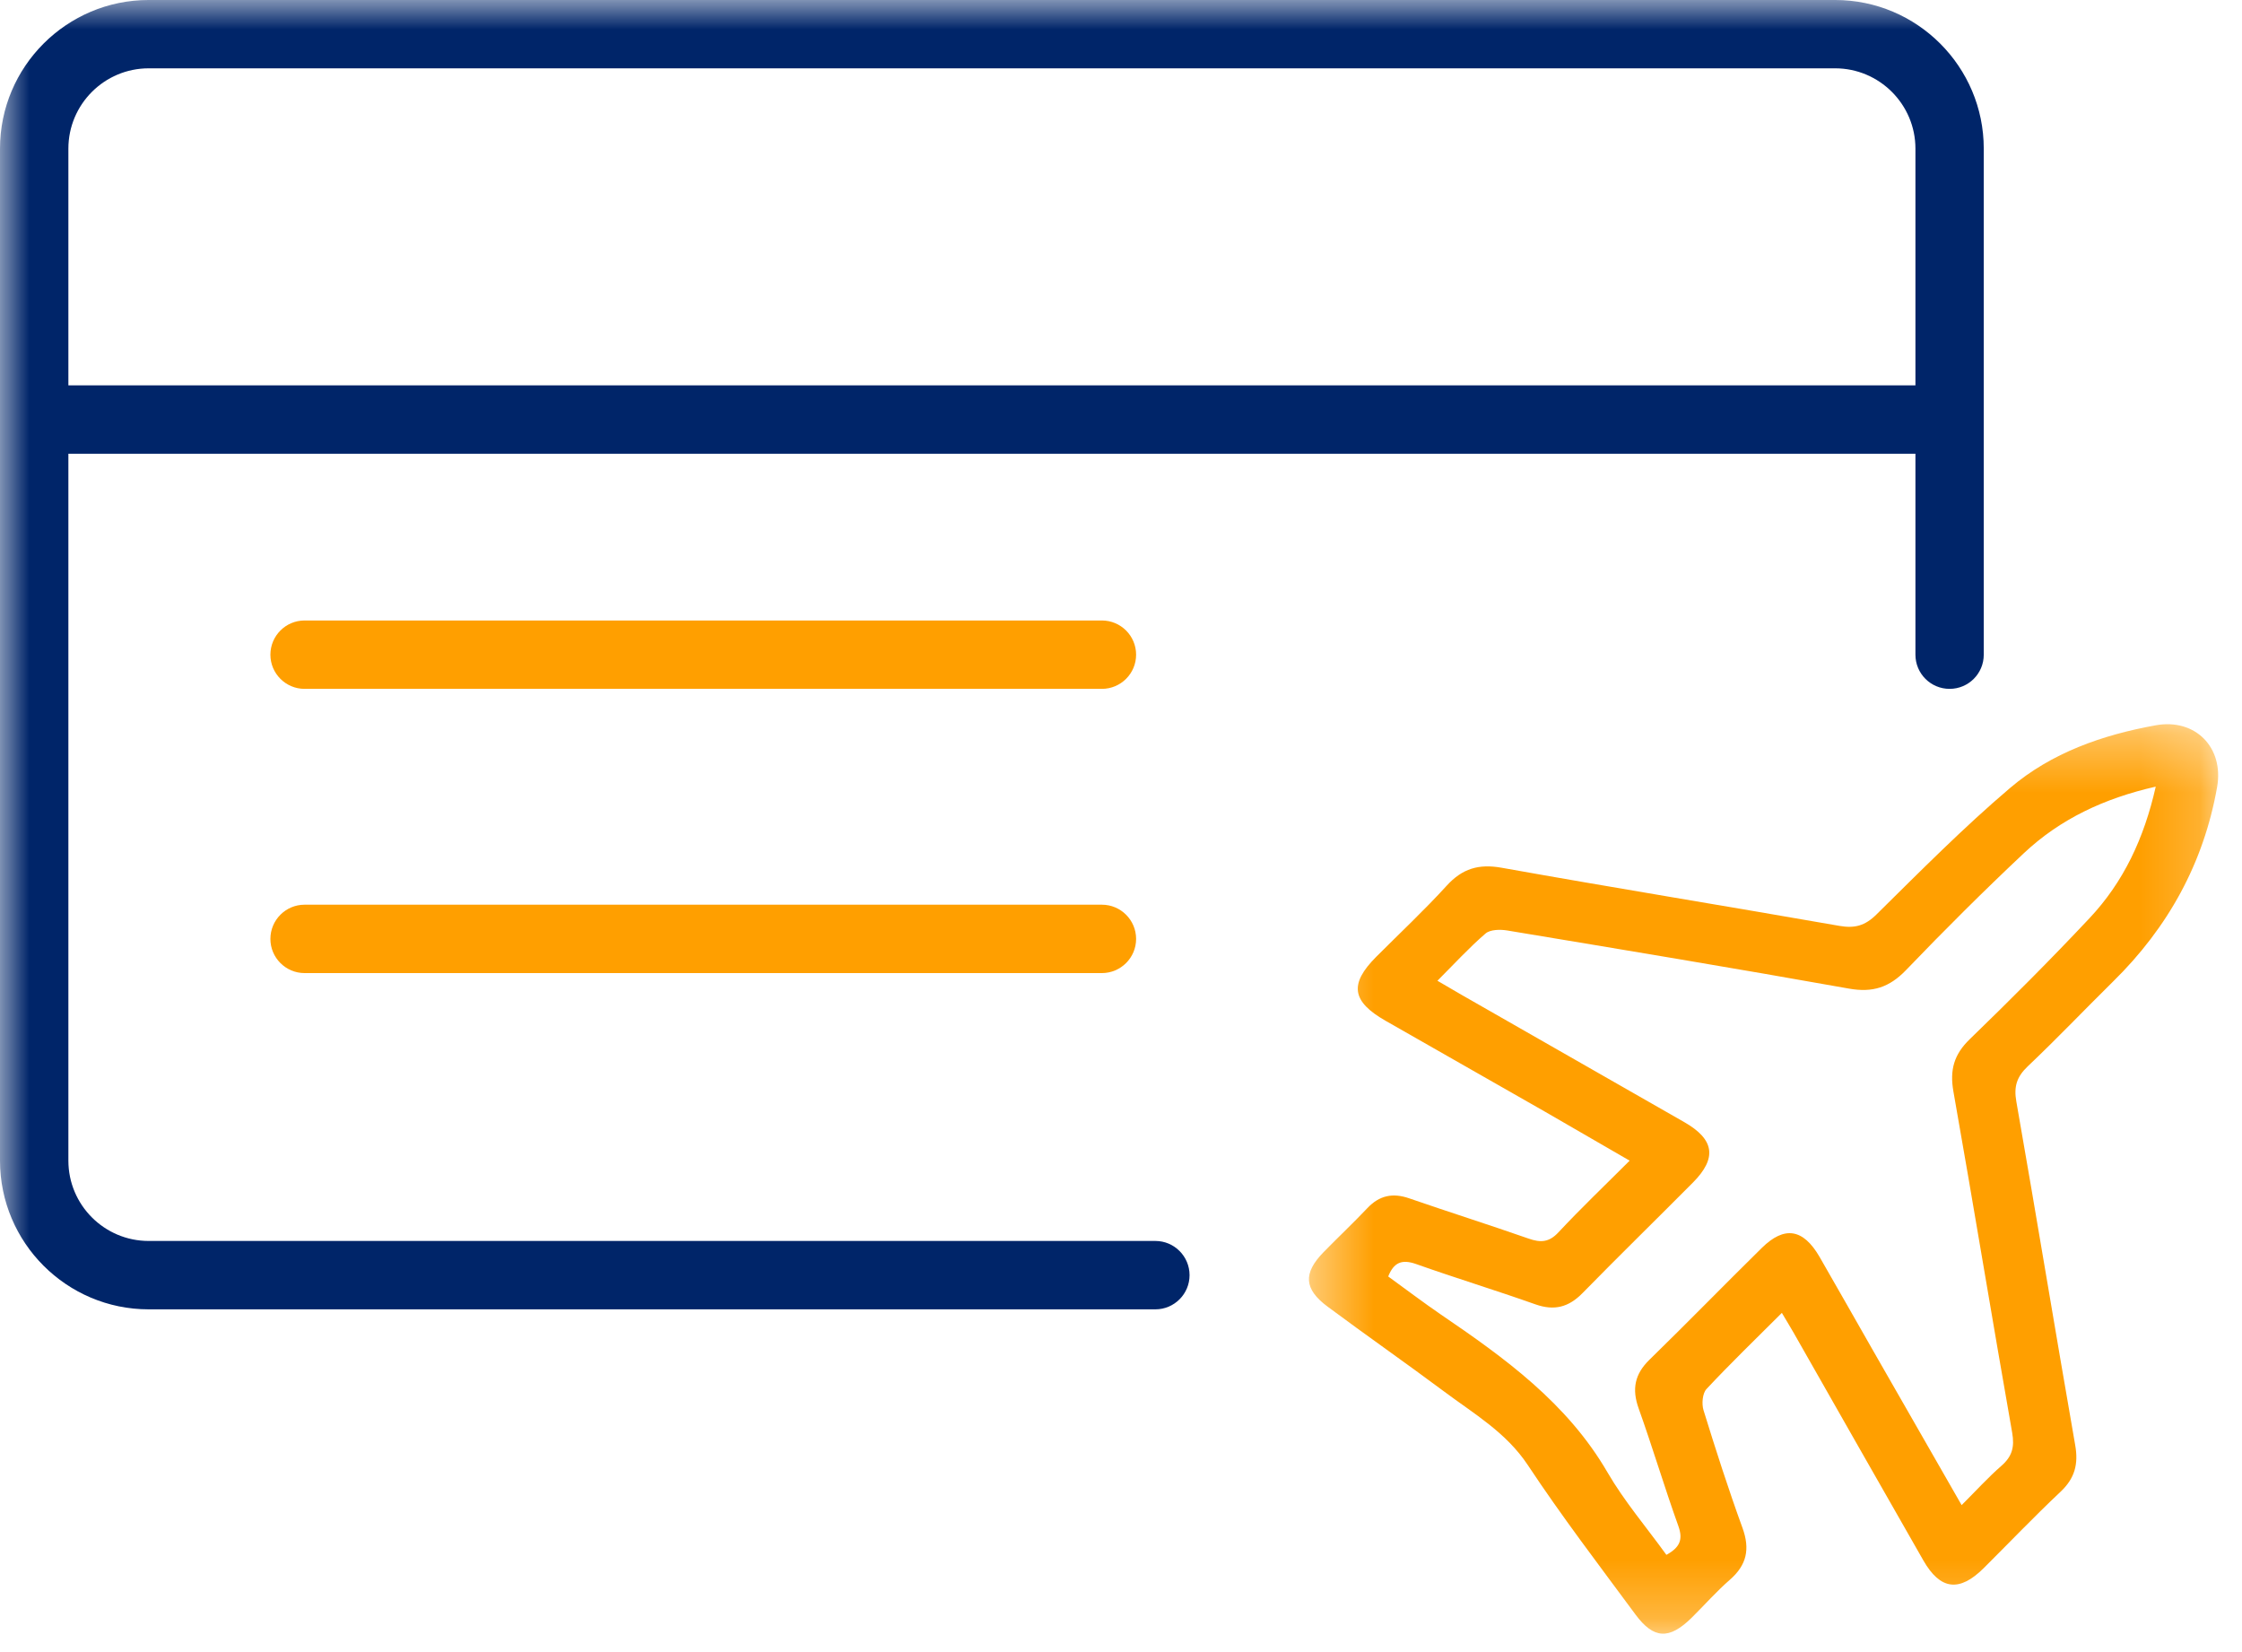 <?xml version="1.0" encoding="UTF-8"?>
<svg width="38px" height="28px" viewBox="0 0 38 28" version="1.1" xmlns="http://www.w3.org/2000/svg" xmlns:xlink="http://www.w3.org/1999/xlink">
    <title>AA7E44CA-B964-4569-A666-6C40F672A8BC</title>
    <defs>
        <polygon id="path-1" points="0.405 0.342 15.815 0.342 15.815 15.756 0.405 15.756"></polygon>
        <polygon id="path-3" points="0 27.688 37.596 27.688 37.596 0 0 0"></polygon>
    </defs>
    <g id="Page-1" stroke="none" stroke-width="1" fill="none" fill-rule="evenodd">
        <g id="12-api-vertical" transform="translate(-746, -2365)">
            <g id="icon-/-credit-non-air-miles" transform="translate(746, 2365)">
                <g transform="translate(0, 0)">
                    <g id="Group-3" transform="translate(21.78, 11.932)">
                        <mask id="mask-2" fill="white">
                            <use xlink:href="#path-1"></use>
                        </mask>
                        <g id="Clip-2"></g>
                        <path d="M14.758,1.4 C13.881,1.599 13.139,1.95 12.525,2.526 C11.841,3.169 11.175,3.833 10.524,4.511 C10.243,4.802 9.961,4.895 9.558,4.823 C7.631,4.479 5.699,4.159 3.767,3.838 C3.648,3.818 3.478,3.821 3.399,3.889 C3.119,4.13 2.869,4.404 2.583,4.69 C2.747,4.786 2.872,4.86 2.998,4.932 C4.254,5.65 5.511,6.367 6.767,7.086 C7.279,7.379 7.326,7.695 6.914,8.11 C6.292,8.736 5.66,9.353 5.042,9.984 C4.808,10.223 4.564,10.287 4.246,10.175 C3.575,9.937 2.892,9.729 2.221,9.491 C1.977,9.405 1.842,9.467 1.749,9.702 C2.053,9.922 2.341,10.141 2.639,10.345 C3.725,11.084 4.782,11.846 5.465,13.021 C5.751,13.513 6.127,13.953 6.464,14.42 C6.695,14.293 6.748,14.159 6.667,13.932 C6.43,13.272 6.23,12.599 5.994,11.939 C5.876,11.609 5.927,11.356 6.178,11.112 C6.819,10.487 7.443,9.846 8.08,9.219 C8.465,8.839 8.783,8.892 9.06,9.37 C9.359,9.889 9.654,10.41 9.951,10.93 C10.45,11.802 10.95,12.673 11.468,13.577 C11.709,13.337 11.913,13.111 12.141,12.912 C12.324,12.753 12.367,12.593 12.325,12.351 C11.985,10.423 11.669,8.49 11.328,6.563 C11.265,6.202 11.338,5.94 11.604,5.682 C12.295,5.013 12.976,4.332 13.635,3.63 C14.212,3.017 14.561,2.275 14.758,1.4 M8.421,10.319 C7.967,10.772 7.544,11.181 7.143,11.61 C7.075,11.684 7.06,11.861 7.093,11.968 C7.3,12.638 7.514,13.305 7.754,13.964 C7.884,14.323 7.826,14.592 7.54,14.842 C7.31,15.042 7.108,15.273 6.89,15.488 C6.513,15.858 6.25,15.85 5.94,15.431 C5.322,14.594 4.689,13.766 4.115,12.898 C3.747,12.344 3.203,12.03 2.7,11.654 C2.047,11.167 1.378,10.701 0.724,10.215 C0.319,9.915 0.305,9.647 0.653,9.29 C0.898,9.039 1.155,8.798 1.396,8.543 C1.6,8.328 1.825,8.281 2.103,8.377 C2.777,8.61 3.456,8.825 4.129,9.06 C4.333,9.132 4.476,9.124 4.635,8.953 C5.013,8.548 5.414,8.166 5.841,7.739 C5.343,7.451 4.879,7.181 4.413,6.913 C3.51,6.397 2.606,5.883 1.702,5.367 C1.13,5.04 1.087,4.745 1.543,4.287 C1.943,3.886 2.358,3.498 2.739,3.08 C3.004,2.789 3.282,2.705 3.673,2.775 C5.578,3.116 7.49,3.426 9.397,3.76 C9.656,3.805 9.831,3.758 10.024,3.567 C10.765,2.836 11.499,2.094 12.291,1.421 C12.992,0.825 13.855,0.523 14.759,0.36 C15.427,0.24 15.917,0.734 15.798,1.408 C15.57,2.698 14.966,3.789 14.034,4.704 C13.55,5.181 13.081,5.674 12.588,6.141 C12.403,6.317 12.35,6.483 12.395,6.736 C12.735,8.676 13.054,10.62 13.393,12.561 C13.45,12.884 13.385,13.124 13.144,13.351 C12.699,13.77 12.276,14.213 11.842,14.645 C11.43,15.055 11.106,15.016 10.819,14.514 C10.083,13.228 9.352,11.94 8.619,10.653 C8.564,10.557 8.506,10.463 8.421,10.319" id="Fill-1" fill="#FF9F00" mask="url(#mask-2)"></path>
                    </g>
                    <mask id="mask-4" fill="white">
                        <use xlink:href="#path-3"></use>
                    </mask>
                    <g id="Clip-5"></g>
                    <polygon id="Fill-4" fill="#002569" mask="url(#mask-4)" points="0.579 7.69 33.044 7.69 33.044 6.531 0.579 6.531"></polygon>
                    <path d="M18.676,11.675 L5.162,11.675 C4.843,11.675 4.583,11.415 4.583,11.096 C4.583,10.776 4.843,10.516 5.162,10.516 L18.676,10.516 C18.996,10.516 19.256,10.776 19.256,11.096 C19.256,11.415 18.996,11.675 18.676,11.675" id="Fill-6" fill="#FF9F00" mask="url(#mask-4)"></path>
                    <path d="M18.676,16.492 L5.162,16.492 C4.843,16.492 4.583,16.232 4.583,15.913 C4.583,15.593 4.843,15.333 5.162,15.333 L18.676,15.333 C18.996,15.333 19.256,15.593 19.256,15.913 C19.256,16.232 18.996,16.492 18.676,16.492" id="Fill-7" fill="#FF9F00" mask="url(#mask-4)"></path>
                    <path d="M19.583,22.191 L2.52,22.191 C1.13,22.191 0,21.061 0,19.671 L0,2.519 C0,1.13 1.13,-9.26829268e-05 2.52,-9.26829268e-05 L31.104,-9.26829268e-05 C32.493,-9.26829268e-05 33.623,1.13 33.623,2.519 L33.623,11.096 C33.623,11.416 33.364,11.675 33.044,11.675 C32.724,11.675 32.465,11.416 32.465,11.096 L32.465,2.519 C32.465,1.769 31.854,1.158 31.104,1.158 L2.52,1.158 C1.769,1.158 1.159,1.769 1.159,2.519 L1.159,19.671 C1.159,20.422 1.769,21.032 2.52,21.032 L19.583,21.032 C19.902,21.032 20.162,21.292 20.162,21.612 C20.162,21.931 19.902,22.191 19.583,22.191" id="Fill-8" fill="#002569" mask="url(#mask-4)"></path>
                </g>
            </g>
        </g>
    </g>
</svg>